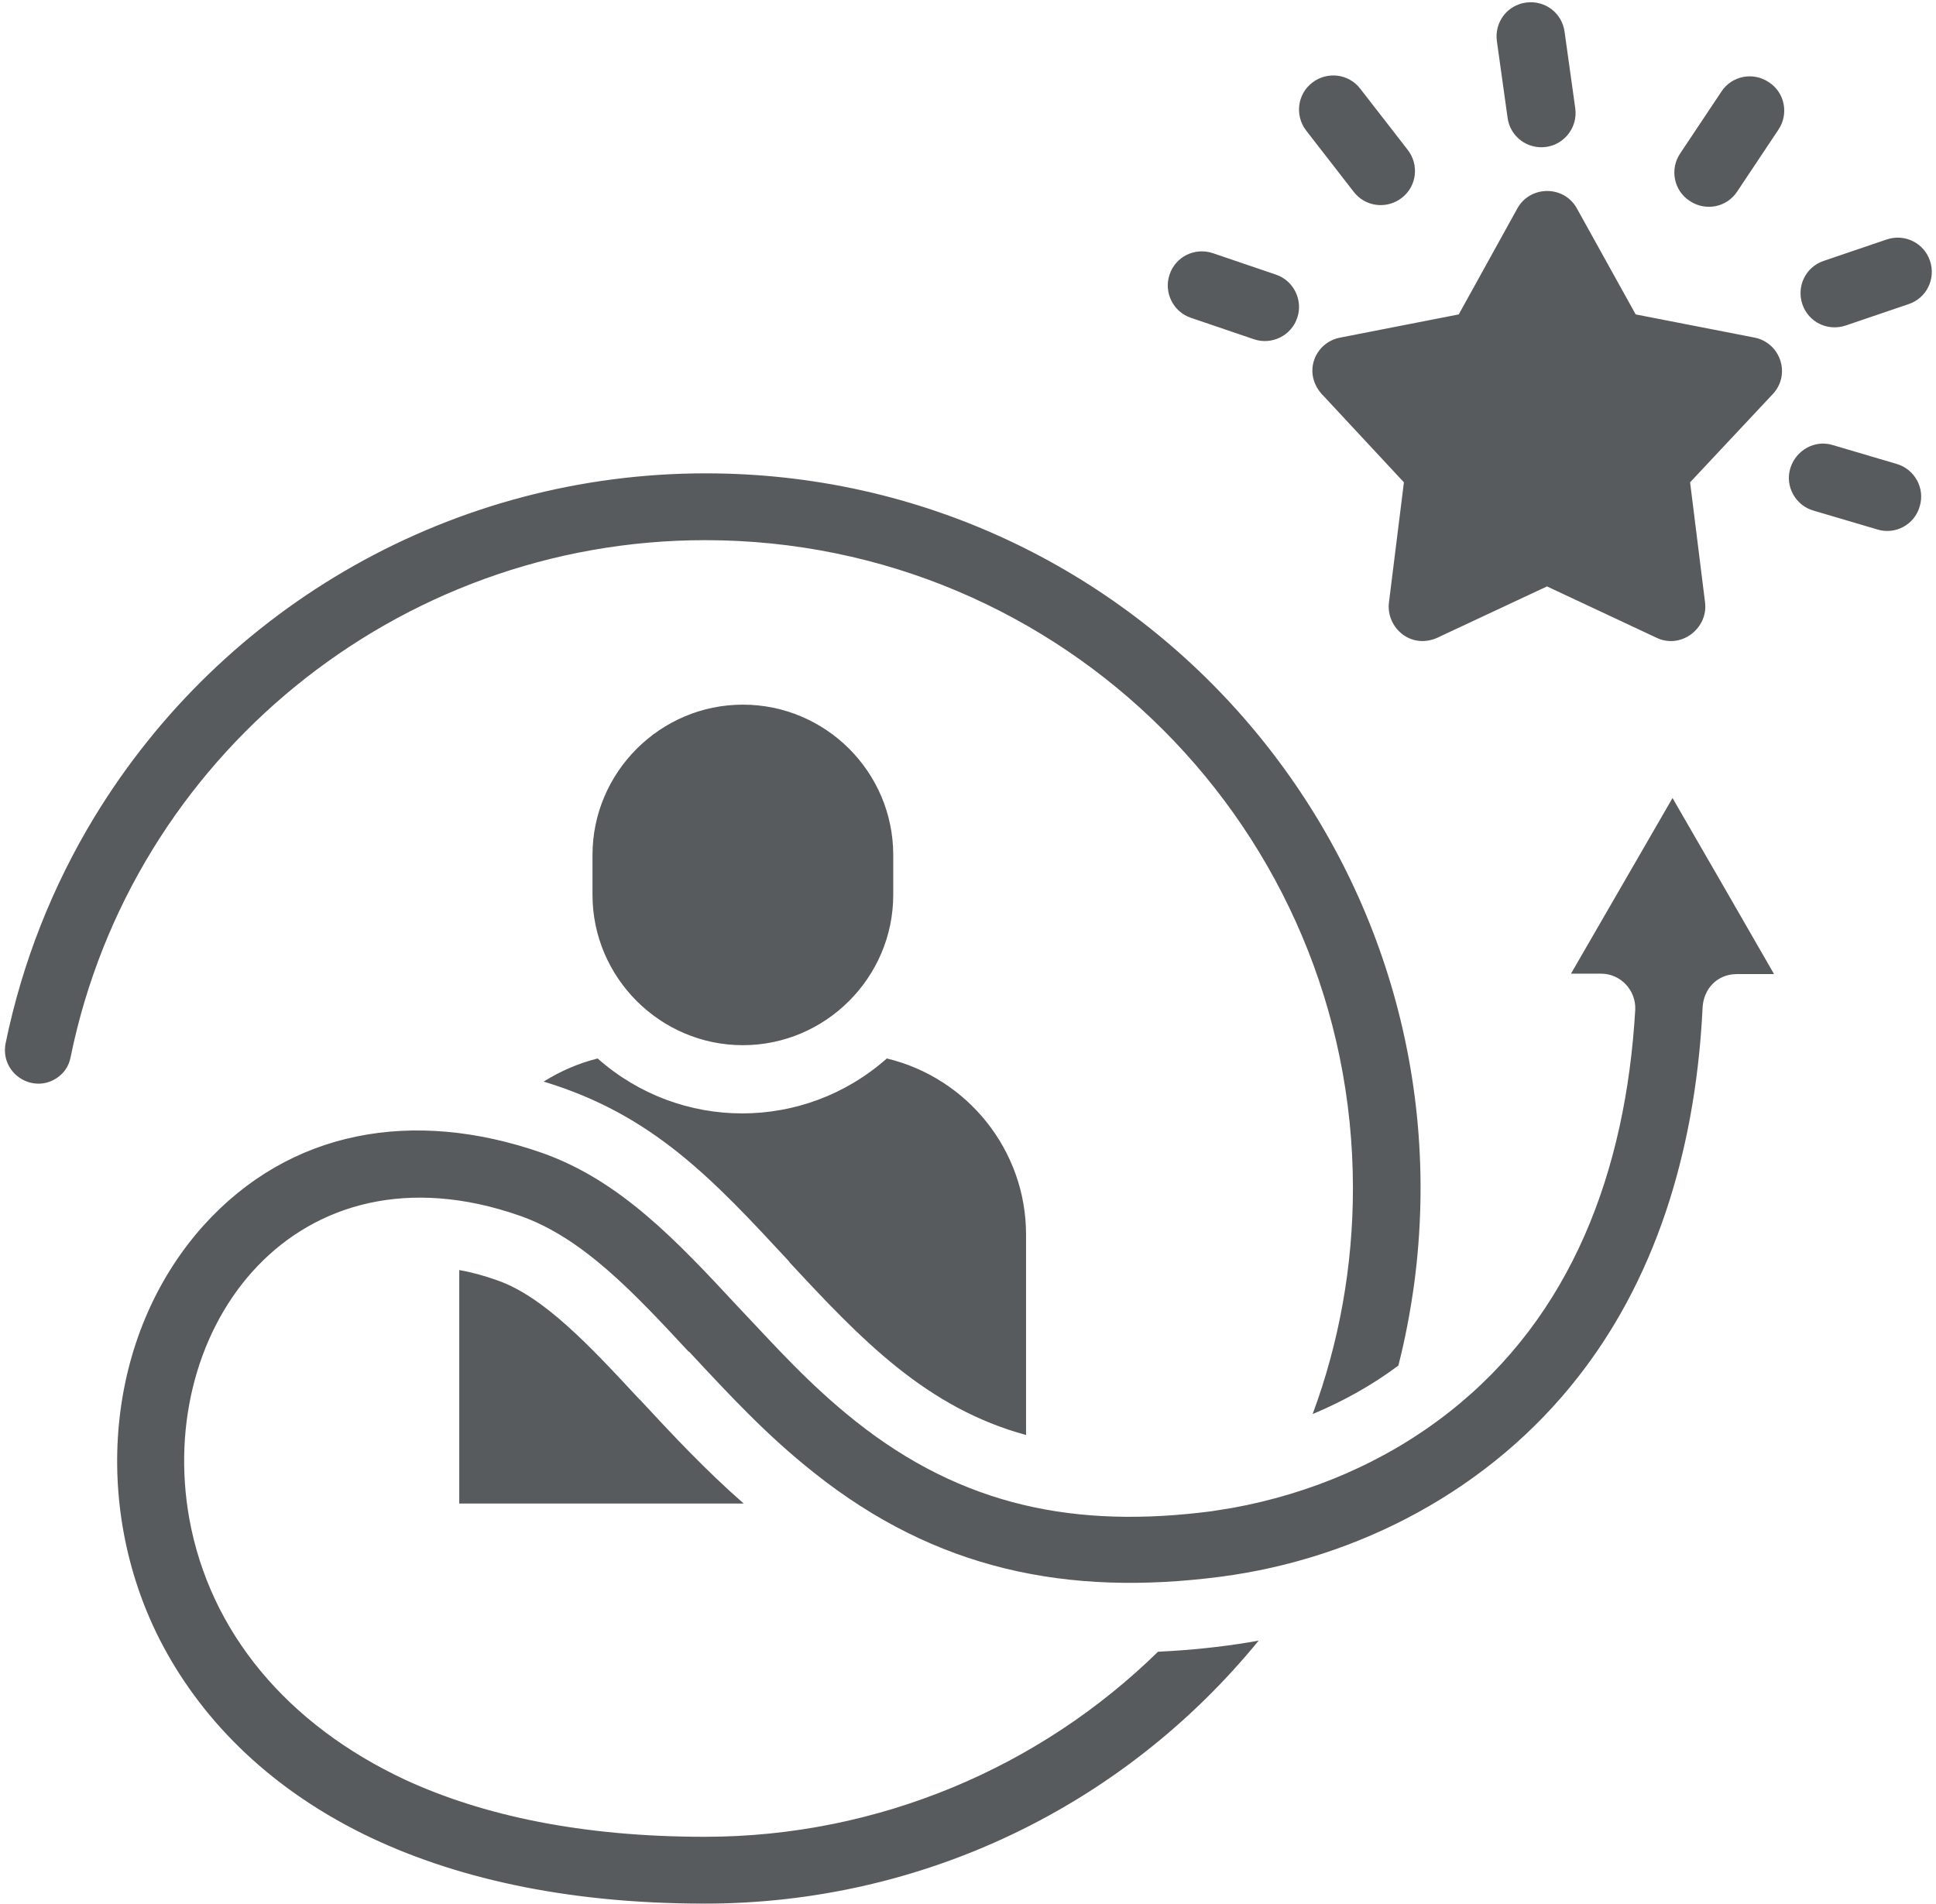 <?xml version="1.0" encoding="UTF-8" standalone="no"?><svg xmlns="http://www.w3.org/2000/svg" xmlns:xlink="http://www.w3.org/1999/xlink" fill="#585b5d" height="444.4" preserveAspectRatio="xMidYMid meet" version="1" viewBox="24.0 27.6 451.9 444.4" width="451.9" zoomAndPan="magnify"><g id="change1_1"><path d="M197.4,192.1c-19.3,0-35.1,15.8-35.1,35.1v9.3c0,19.3,15.8,35.1,35.1,35.1c19.3,0,35.1-15.8,35.1-35.1v-9.3 C232.5,207.8,216.7,192.1,197.4,192.1L197.4,192.1z M321.8,91.7c4.2,1.4,6.4,6,5,10.1c-1.4,4.2-6,6.4-10.1,5l-14.7-5 c-4.2-1.4-6.4-6-5-10.1c1.4-4.2,5.9-6.4,10.1-5L321.8,91.7z M391.7,52.9c0.6,4.4-2.5,8.4-6.8,9c-4.4,0.6-8.4-2.4-9-6.8l-2.5-17.9 c-0.6-4.4,2.4-8.4,6.8-9c4.4-0.6,8.4,2.4,9,6.8L391.7,52.9z M454.8,103.6c-4.2,1.4-8.7-0.8-10.1-5c-1.4-4.2,0.8-8.7,5-10.1l14.7-5 c4.2-1.4,8.7,0.8,10.1,5c1.4,4.2-0.8,8.7-5,10.1L454.8,103.6z M447.3,146.8c-4.2-1.2-6.7-5.7-5.4-9.9s5.7-6.7,9.9-5.4l14.9,4.4 c4.2,1.2,6.7,5.7,5.4,9.9c-1.2,4.3-5.7,6.7-9.9,5.4L447.3,146.8z M352.6,62.6c2.7,3.5,2.1,8.5-1.4,11.2c-3.5,2.7-8.5,2.1-11.2-1.4 l-11.1-14.3c-2.7-3.5-2.1-8.5,1.4-11.2c3.5-2.7,8.5-2.1,11.2,1.4L352.6,62.6z M429.5,72.3c-2.4,3.7-7.4,4.7-11.1,2.2 c-3.7-2.4-4.7-7.4-2.2-11.1l9.6-14.4c2.4-3.7,7.4-4.7,11.1-2.2c3.7,2.4,4.7,7.4,2.2,11.1L429.5,72.3z M364.5,101l13.6-24.6 c3-5.6,11-5.6,14-0.1l13.7,24.7l27.7,5.4v0c6.1,1.2,8.6,8.6,4.3,13.2l-19.3,20.6l3.5,28.1h0c0.7,6-5.6,10.9-11.3,8.2l-25.6-12 l-25,11.7c-6.5,3.4-12.6-2-11.9-7.9l3.5-28.1L333,120.1c-5.2-5.1-2.2-12.6,3.9-13.7L364.5,101z M330.4,357.7l0.5-0.2 c6.6-2.8,13.2-6.4,19.5-11.1c1.6-6.2,2.8-12.6,3.7-19.1c13.3-100.1-64.3-189.2-165.4-189.2c-58.6,0-112.5,30.6-142.7,80.3 c-9.7,16-16.8,33.8-20.7,52.8c-1.3,7,6.3,11.8,11.9,8.1c1.7-1.1,2.9-2.8,3.3-5c14.3-69.9,76.3-120.6,148.1-120.6 c83.5,0,151.2,67.7,151.2,151.3C339.8,323.1,336.6,341,330.4,357.7L330.4,357.7z M362.2,357.3c-14.9,11.7-32.4,19-50.4,22.3l-5,0.8 l0,0c-31.6,4.1-58.1-1.1-83.2-21.1c-10.9-8.7-18.3-17.1-27.3-26.6l0,0c-14.3-15.4-27.6-29.6-45.9-36c-29.9-10.4-58.7-5.4-78.9,17 c-23.2,25.9-26,65.5-10.3,96.5c9.1,17.9,24.6,34.2,47.7,45.6c20.4,10,46.7,16.2,79.6,16.2c50.7,0,97.7-22.7,129.3-61.4 c-6.5,1.2-13.7,2-20,2.4c-1.2,0.1-2.4,0.1-3.5,0.2c-13.7,13.4-29.9,24.2-48,31.7c-17.9,7.4-37.4,11.5-57.8,11.5 c-28.8,0-51.9-5-69.9-13.3C91,430.2,73,408.6,68.2,382.2c-8.1-45,25-89,77.1-70.8c14.6,5.1,26.5,17.8,39.4,31.7l0.2,0.1v0 c9.4,10.1,18.1,19.5,29.1,28.2c28.5,22.7,59.2,28.9,94.8,24.3c32.4-4.2,63.2-20.5,83.6-46.7c8.3-10.6,15.3-23.3,20.4-38.4 c4.6-13.7,7.7-29.4,8.6-47.4c0.1-4.8,3.5-8.2,8-8.2h8.7l-11.8-20.5h0l-11.9-20.6l-23.7,41h7v0c4.6,0,8.2,3.9,8,8.4 C403.5,301.1,390.8,334.9,362.2,357.3L362.2,357.3z M150.9,280.1c25.5,7.7,39.5,22.8,57.3,42v0l0.1,0.2c7.9,8.5,16.1,17.3,25.1,24.5 c9,7.2,18.7,12.7,30.1,15.8v-46.8c0-19.7-13.7-36.6-32.5-41.1c-19.3,17.1-48.2,17.1-67.5,0C159.1,275.8,154.9,277.6,150.9,280.1 L150.9,280.1z M197.6,378.6c-8.7-7.6-16.4-15.8-24-24l0,0c-0.2-0.2-0.4-0.4-0.6-0.6c-11.5-12.4-22.1-23.7-32.9-27.5 c-3.1-1.1-6-1.9-8.9-2.4v54.5H197.6z"/></g></svg>